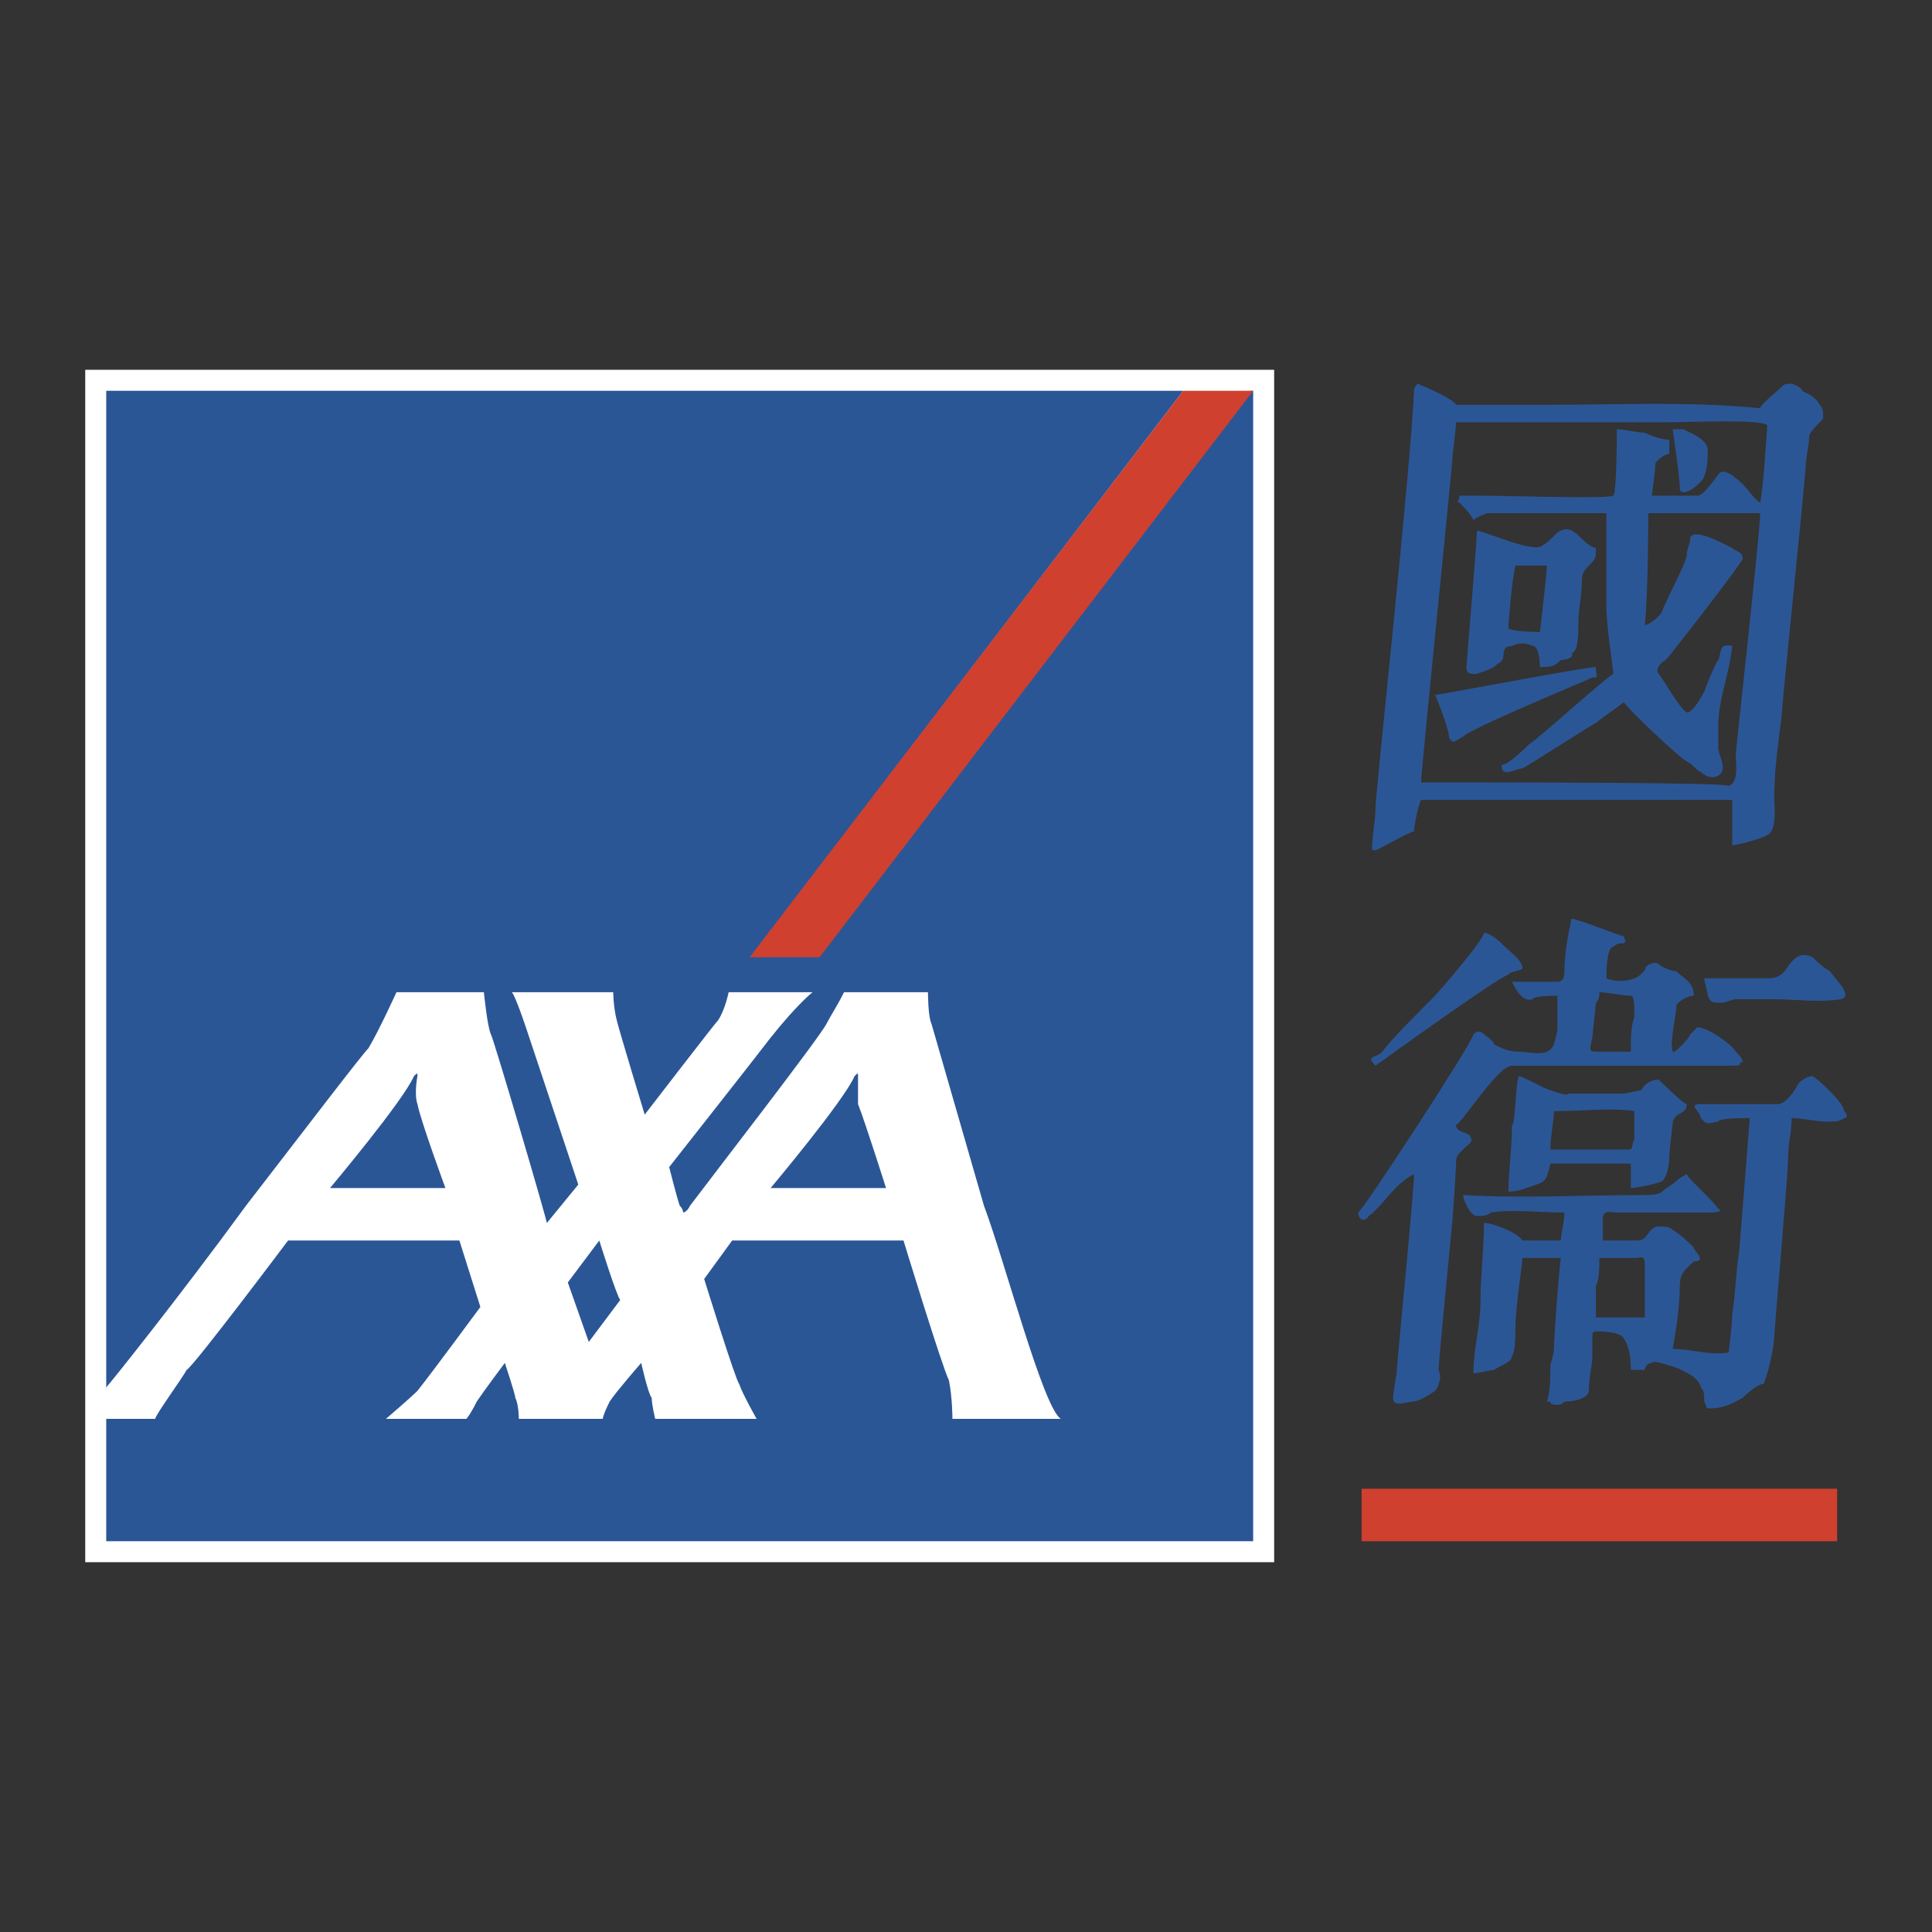<svg xmlns="http://www.w3.org/2000/svg" width="2500" height="2500" viewBox="0 0 192.756 192.756"><rect x="0" y="0" width="192.756" height="192.756" fill="#333333" stroke="none"/><g fill-rule="evenodd" clip-rule="evenodd"><path fill="#fff" fill-opacity="0" d="M0 0h192.756v192.756H0V0z"/><path fill="#fff" d="M8.504 36.895h118.619v118.966H8.504V36.895z"/><path fill="#fff" d="M10.598 38.988h114.431V153.77H10.598V38.988z"/><path fill="#2b5696" d="M81.769 95.157H75.14l42.913-56.169H10.598V153.77h114.431V38.988h-.347L81.769 95.157z"/><path d="M10.249 141.559h5.233c0-.35 2.791-4.188 3.14-4.885.698-.35 10.117-12.908 10.117-12.908h17.095l2.093 6.629s-4.884 6.629-6.28 8.373c-.698.697-3.14 2.791-3.14 2.791h8.024s.349-.35 1.047-1.744c.698-1.047 2.791-3.838 2.791-3.838s1.046 3.139 1.046 3.488c.349.697.349 2.094.349 2.094h8.373s0-.35.698-1.744c.697-1.047 3.14-3.838 3.14-3.838s.698 3.139 1.047 3.488c0 .697.349 2.094.349 2.094h10.118s-1.396-2.443-1.745-3.49c-.349-.348-3.489-10.465-3.489-10.465l2.791-3.838h17.095s3.837 12.559 4.535 13.955c.349 1.744.349 3.838.349 3.838h10.815c-1.744-1.047-5.582-15.699-7.676-21.281l-5.233-18.143c-.349-.697-.349-3.141-.349-3.141h-8.373c-.698 1.396-1.396 2.443-1.745 3.141-.698 1.395-11.513 15.352-13.606 18.143-.349.697-.698.697-.698.697s0-.35-.349-.697c-.349-1.047-1.047-3.838-1.047-3.838s9.071-11.514 10.118-12.91c2.791-3.488 4.187-4.535 4.187-4.535h-8.373s-.349 1.746-1.047 2.791c-.349.35-7.327 9.42-7.327 9.42s-2.442-8.023-2.791-9.42c-.349-1.395-.349-2.791-.349-2.791H51.068c.349.35 1.396 3.49 1.396 3.49l5.233 15.699-3.14 3.838c0-.35-5.233-18.143-5.582-18.84-.349-.697-.698-4.188-.698-4.188h-8.722s-1.745 3.838-2.791 5.582c-.698.699-6.28 8.025-12.21 15.701-6.629 9.07-13.606 17.791-13.955 18.141l-.35 3.141zm75.009-34.192c.349-.348.349-.348.349 0v2.791c.697 1.746 2.791 8.373 2.791 8.373H76.885s7.326-8.72 8.373-11.164zm-43.959 0c.349-.348.349-.348.349 0 0 0-.349 1.744 0 2.791.349 1.746 2.791 8.373 2.791 8.373H32.926s7.326-8.72 8.373-11.164zm17.444 26.516l-2.093-5.932 3.14-4.186s1.744 5.582 2.093 5.932l-3.14 4.186z" fill="#fff"/><path fill="#cf402f" d="M81.769 95.506h-6.977l43.261-56.518h6.976l-43.26 56.518z"/><path d="M181.549 40.383c-.35-.698-1.047-1.047-1.746-1.396 0-.349-1.045-.698-1.045-.698-.699 0-.699 0-1.047.349-.35.349-2.094 1.744-2.094 2.093-6.977-.697-13.955-.349-20.934-.349h-9.418c-.35-.698-3.838-2.093-3.838-2.093s-.35.349-.35.698c-.348 8.024-3.838 40.121-3.838 41.517s-.348 2.791-.348 4.187c0 0 0 .349.697 0 0 0 3.141-1.745 3.488-1.745 0-.349.35-2.442.697-3.14h31.051v4.535c.35 0 3.141-.698 3.488-1.046 1.047-.349.697-3.14.697-3.489 0-2.791.35-5.233.699-8.024.348-4.187 2.092-20.933 2.441-25.12 0-1.046.35-2.093.35-3.14 0-.349 1.047-1.396 1.395-1.745.002-.696.002-1.045-.345-1.394zm-5.932 9.769c-.697-.349-1.395-1.744-2.441-2.442-.35-.349-1.396-1.046-1.744-.349-.35.349-1.396 2.093-2.094 2.093h-4.535s.348-2.442.348-3.14c0-.349 1.047-1.047 1.396-1.047v-1.396c-.697 0-1.744-.349-2.443-.698-.697 0-2.092-.349-2.791-.349 0 .349 0 6.279-.348 6.628-.35.349-11.514 0-12.908 0h-2.443c0 .349-.348.698 0 .698.35.349 1.047 1.046 1.396 1.744 0 0 .348-.349 1.395-.698h11.863v9.42c0 1.745.697 6.28.697 6.629-.35 0-7.676 6.628-8.373 6.978-.35.349-2.094 2.093-2.791 2.093 0 1.396 1.395.349 2.092.349.699-.349 6.629-4.187 7.328-4.535.348-.349 2.441-1.745 2.791-2.093.348.698 5.582 5.582 6.279 5.931.697.349.697.698 1.395 1.047.699.698 1.746.698 2.094 0 .35-.698-.348-1.745-.348-2.442v-2.094c0-2.791 1.045-4.884 1.395-8.024-1.395-.349-1.047.698-1.395 1.396-.35.349-1.396 3.14-1.396 3.14s-1.047 2.093-1.744 2.093c-.697-.349-2.441-3.489-2.791-3.837-.35-.349 0-1.047.697-1.396.35-.349 7.676-9.769 7.676-10.118 0-.698-.697-.698-1.047-1.047-.697-.349-3.838-2.093-4.186-1.046 0 .698-.35 1.046-.35 1.745 0 .697-2.441 5.233-2.441 5.582-.35.697-1.396 1.396-1.746 1.396.35-3.489.35-11.165.35-11.165h11.164c0 1.745-2.441 23.724-2.441 24.073 0 .698.348 2.791-.699 3.14 0-.349-21.281-.349-30.701-.349 0-1.046 3.141-31.748 3.141-32.445 0-.349.35-2.791.35-3.489h21.281c1.744 0 9.768-.349 9.768.349-.003 0-.35 5.931-.7 7.675z" fill="#2b5696"/><path d="M168.641 43.174s1.744.698 1.744 1.745c0 .698 0 2.442-.699 3.14-.348.349-1.045 1.046-1.744 1.046 0 0-.348 0-.348-.349 0-1.396-.699-5.582-.699-5.931h1.047l.699.349zM155.73 52.943c-.348 0-1.395 1.396-1.744 1.396-.697 1.047-5.93-1.396-6.629-1.396 0 1.047-1.047 13.257-1.047 13.606 0 .698.35.698 1.047.698.699-.349 1.396-.349 2.094-1.047 1.047-.349 0-1.745 1.396-1.745.697-.349 1.395-.349 2.092 0 .699 0 .699 2.094.699 2.094 1.045 0 1.395 0 2.092-.698.699 0 1.396-.349 1.047-.698.697 0 .697-2.094.697-2.791 0-1.745.35-2.791.35-4.536 0-.698.35-1.046.697-1.396.699-.698.699-.698.699-1.745-1.396-.347-2.093-2.44-3.49-1.742zm-2.091 10.117s-2.443 0-3.141-.349c0-.698.35-4.884.697-6.28h3.141c0 .698-.697 6.629-.697 6.629zM159.221 66.549c0 1.046.348 1.046-.35 1.046-.697.349-12.561 5.233-12.908 5.931-.35 0-1.047 1.047-1.396 0 0-.698-1.047-3.489-1.395-4.187.348.001 15.002-2.79 16.049-2.79zM148.057 93.064c.697 0 1.744 1.047 2.092 1.396.35.349 1.744 1.396 1.744 2.093 0 .35-1.395.35-1.395.697-.697 0-13.258 9.07-13.258 9.07-1.047-1.045 0-.697.699-1.395.348-.697 3.836-4.186 5.232-5.582.349-.349 4.886-5.581 4.886-6.279zM182.594 96.902c.35.697 2.443 2.441 1.047 2.791-2.092.348-4.535 0-6.629 0h-3.836c-.35 0-1.047.348-1.396.348-1.047 0-1.047 0-1.395-.697 0-.35-.35-1.395-.35-1.744H175.967c1.045 0 1.395 0 2.092-.697.699-1.047 1.396-2.094 2.791-1.396.349.348 1.046 1.046 1.744 1.395zM173.873 105.973c0-.35-.35-.697-.697-1.047-.35-.697-2.791-2.441-3.838-2.441 0 0-.35.348-.697.697 0 .348-1.746 2.094-1.746 1.744-.348-1.047.35-3.488.35-4.535 0-.35 1.047-1.047 1.744-1.047 0-1.395-1.047-1.744-1.744-2.441-.35 0-1.395-.35-1.744-.699-.35-.348-1.047 0-1.396.35.35 0-.697 1.047-1.045 1.047-.699.35-2.094.35-2.791 0 0-.35 0-3.14.697-3.14.348-.349.697-.349 1.047-.349.348-.349 0-.349 0-.698-.35 0-4.537-1.744-5.234-1.744-.348 1.744-.697 3.489-.697 5.234 0 .348 0 1.047-.697 1.047h-4.535c.348.697 1.045 2.092 2.092 1.744 0-.35 2.094-.35 2.443-.35v3.488c-.35 1.396-.35 1.744-1.047 2.094s-2.094 0-2.791 0c-1.047 0-1.744-.35-2.443-.697-.348-.699-.697-.699-1.045-1.047-.35-.35-.699-.35-1.047 0 0 .697-11.164 17.793-11.514 17.793 0 .697.697 1.047 1.047.348 1.047-.697 2.441-2.791 3.488-3.488 0 0 .35-.348 1.047-.697 0 1.744-1.744 19.188-1.744 19.887 0 0-.35 2.092-.35 2.441 0 1.047 1.396.35 2.094.35.35 0 1.047-.35 2.094-1.047 0 0 .348-.35.348-.699.35-.697 0-1.395 0-1.395 0-.697 1.396-15.002 1.396-15.002s.35-4.885.35-5.582c0-.35 0-.697.348-1.047.35-.348.35-.348.697-.697.35-.35.699-.35.35-1.047-.35-.35-1.395-.35-1.395-1.047.697-.348 4.186-5.932 5.582-5.932h21.978c1.395-.002.348-.349 1.045-.349zm-10.814-4.535c-.35 1.047-.35 2.092-.35 3.488h-3.141c-1.047 0-1.047 0-.697-1.396 0-.348.35-3.139.35-3.488.348-.348.348-.697.348-1.047.699 0 2.443.35 3.141.35.349-.001.349 1.046.349 2.093z" fill="#2b5696"/><path d="M165.5 107.717c-.697 0-1.396.35-1.744 1.047l-1.744.348h-5.582c0 .35-1.746-.348-1.746-.348-.348 0-2.791-1.396-3.139-1.396-.35.699-.35 4.885-.697 4.885 0 2.443-.35 4.535-.35 6.629 1.047 0 1.744-.35 2.791-.697 1.047-.35 1.047-.697 1.395-2.094h8.025v2.441c.35 0 2.441-.348 3.141-.697.697-.697.697-2.441.697-2.441 0-.697.348-3.141.348-3.488.35-1.047 1.396-.699 1.396-1.746-.35-.002-2.791-2.443-2.791-2.443zm-3.141 6.978h-7.676c0-1.396.35-2.791.35-3.838 2.791 0 5.932-.35 8.025 0v2.791c-.349.698.001 1.047-.699 1.047z" fill="#2b5696"/><path d="M183.99 110.857c0-.699-2.094-2.791-3.141-3.49-.697 0-1.395.699-1.395.699s-1.047 2.092-2.094 2.092h-7.676c-1.395 0 0 .699 0 1.396 0 0 .699.697.35.35.35.348 1.047 0 1.396 0 0-.35 2.441-.35 3.139-.35-.348 4.535-.697 9.07-1.047 13.258-.348 2.092-.348 4.186-.697 6.279 0 1.047-.35 3.838-.35 3.838-1.744.348-3.836-.35-5.582-.35.35-2.094.699-4.186.699-6.279 0-1.396.697-1.744 1.395-2.441 1.396 0 0-1.047 0-1.396-.348-.35-1.395-1.395-2.094-1.744-.348-.35-.697-.35-1.395-.35-1.047 0-1.047 1.396-2.094 1.396h-3.488v-2.094c0-1.047.697-.697 1.395-.697h9.42c1.047 0 1.047-.35.699-.35-.35-.697-3.141-3.139-3.141-3.488 0 0-.697.35-1.047.697-.35.35-1.047.697-1.395 1.047-.35.35-1.396.35-1.746.35-5.93 0-12.211.348-18.141 0 0 .348.697 2.092 1.395 2.092.35 0 1.047 0 1.396-.348 2.094-.35 4.885 0 7.326 0 0 1.047-.35 2.094-.35 2.791h-3.838c-.348-.697-2.791-1.744-3.836-1.744 0 2.791-.35 5.232-.35 8.023 0 2.094-.697 4.535-.697 6.979.348 0 1.744-.35 2.092-.35.35-.35 1.746-.697 1.746-1.396.348-.348.348-2.092.348-2.791 0-2.092.697-6.279.697-6.977h3.838c-.348 2.791-.697 8.723-.697 9.07 0 .697-.35 1.396-.35 1.744 0 1.396 0 2.443-.348 3.49.697 0 0 .348 1.047.348.697 0 .348-.348 1.047-.348.697 0 2.092-.35 2.092-1.047 0-1.396.35-2.443.35-3.49v-1.744c0-.697 0-.697.697-.697 0 0 2.094 0 2.443.697.697 1.047.697 2.443.697 3.141h1.395c0-.35.35-.697.699-.697.348-.35 1.744.348 2.092.348 1.047.35 2.094 1.047 2.094 1.047.35.35.697.697.697 1.047.35.35.35.697.35 1.396.35.697 0 .697.697.697 1.396 0 2.443-.697 3.141-1.047 0 0 1.395-1.396 2.094-1.396.697-1.744 1.045-4.186 1.045-4.535 0-.697 1.396-16.396 1.396-18.141 0-1.396.35-2.443.35-3.838 1.045 0 2.441.35 3.488.35.697 0 1.395 0 1.744-.35.353.001.353-.349.003-.697zm-19.886 16.747v3.838h-4.883v-3.141c.348-.697.348-1.744.348-2.791h3.49c.697 0 1.045-.35 1.045.697v1.397z" fill="#2b5696"/><path fill="#cf402f" d="M135.846 148.535h47.447v5.235h-47.447v-5.235z"/></g></svg>

